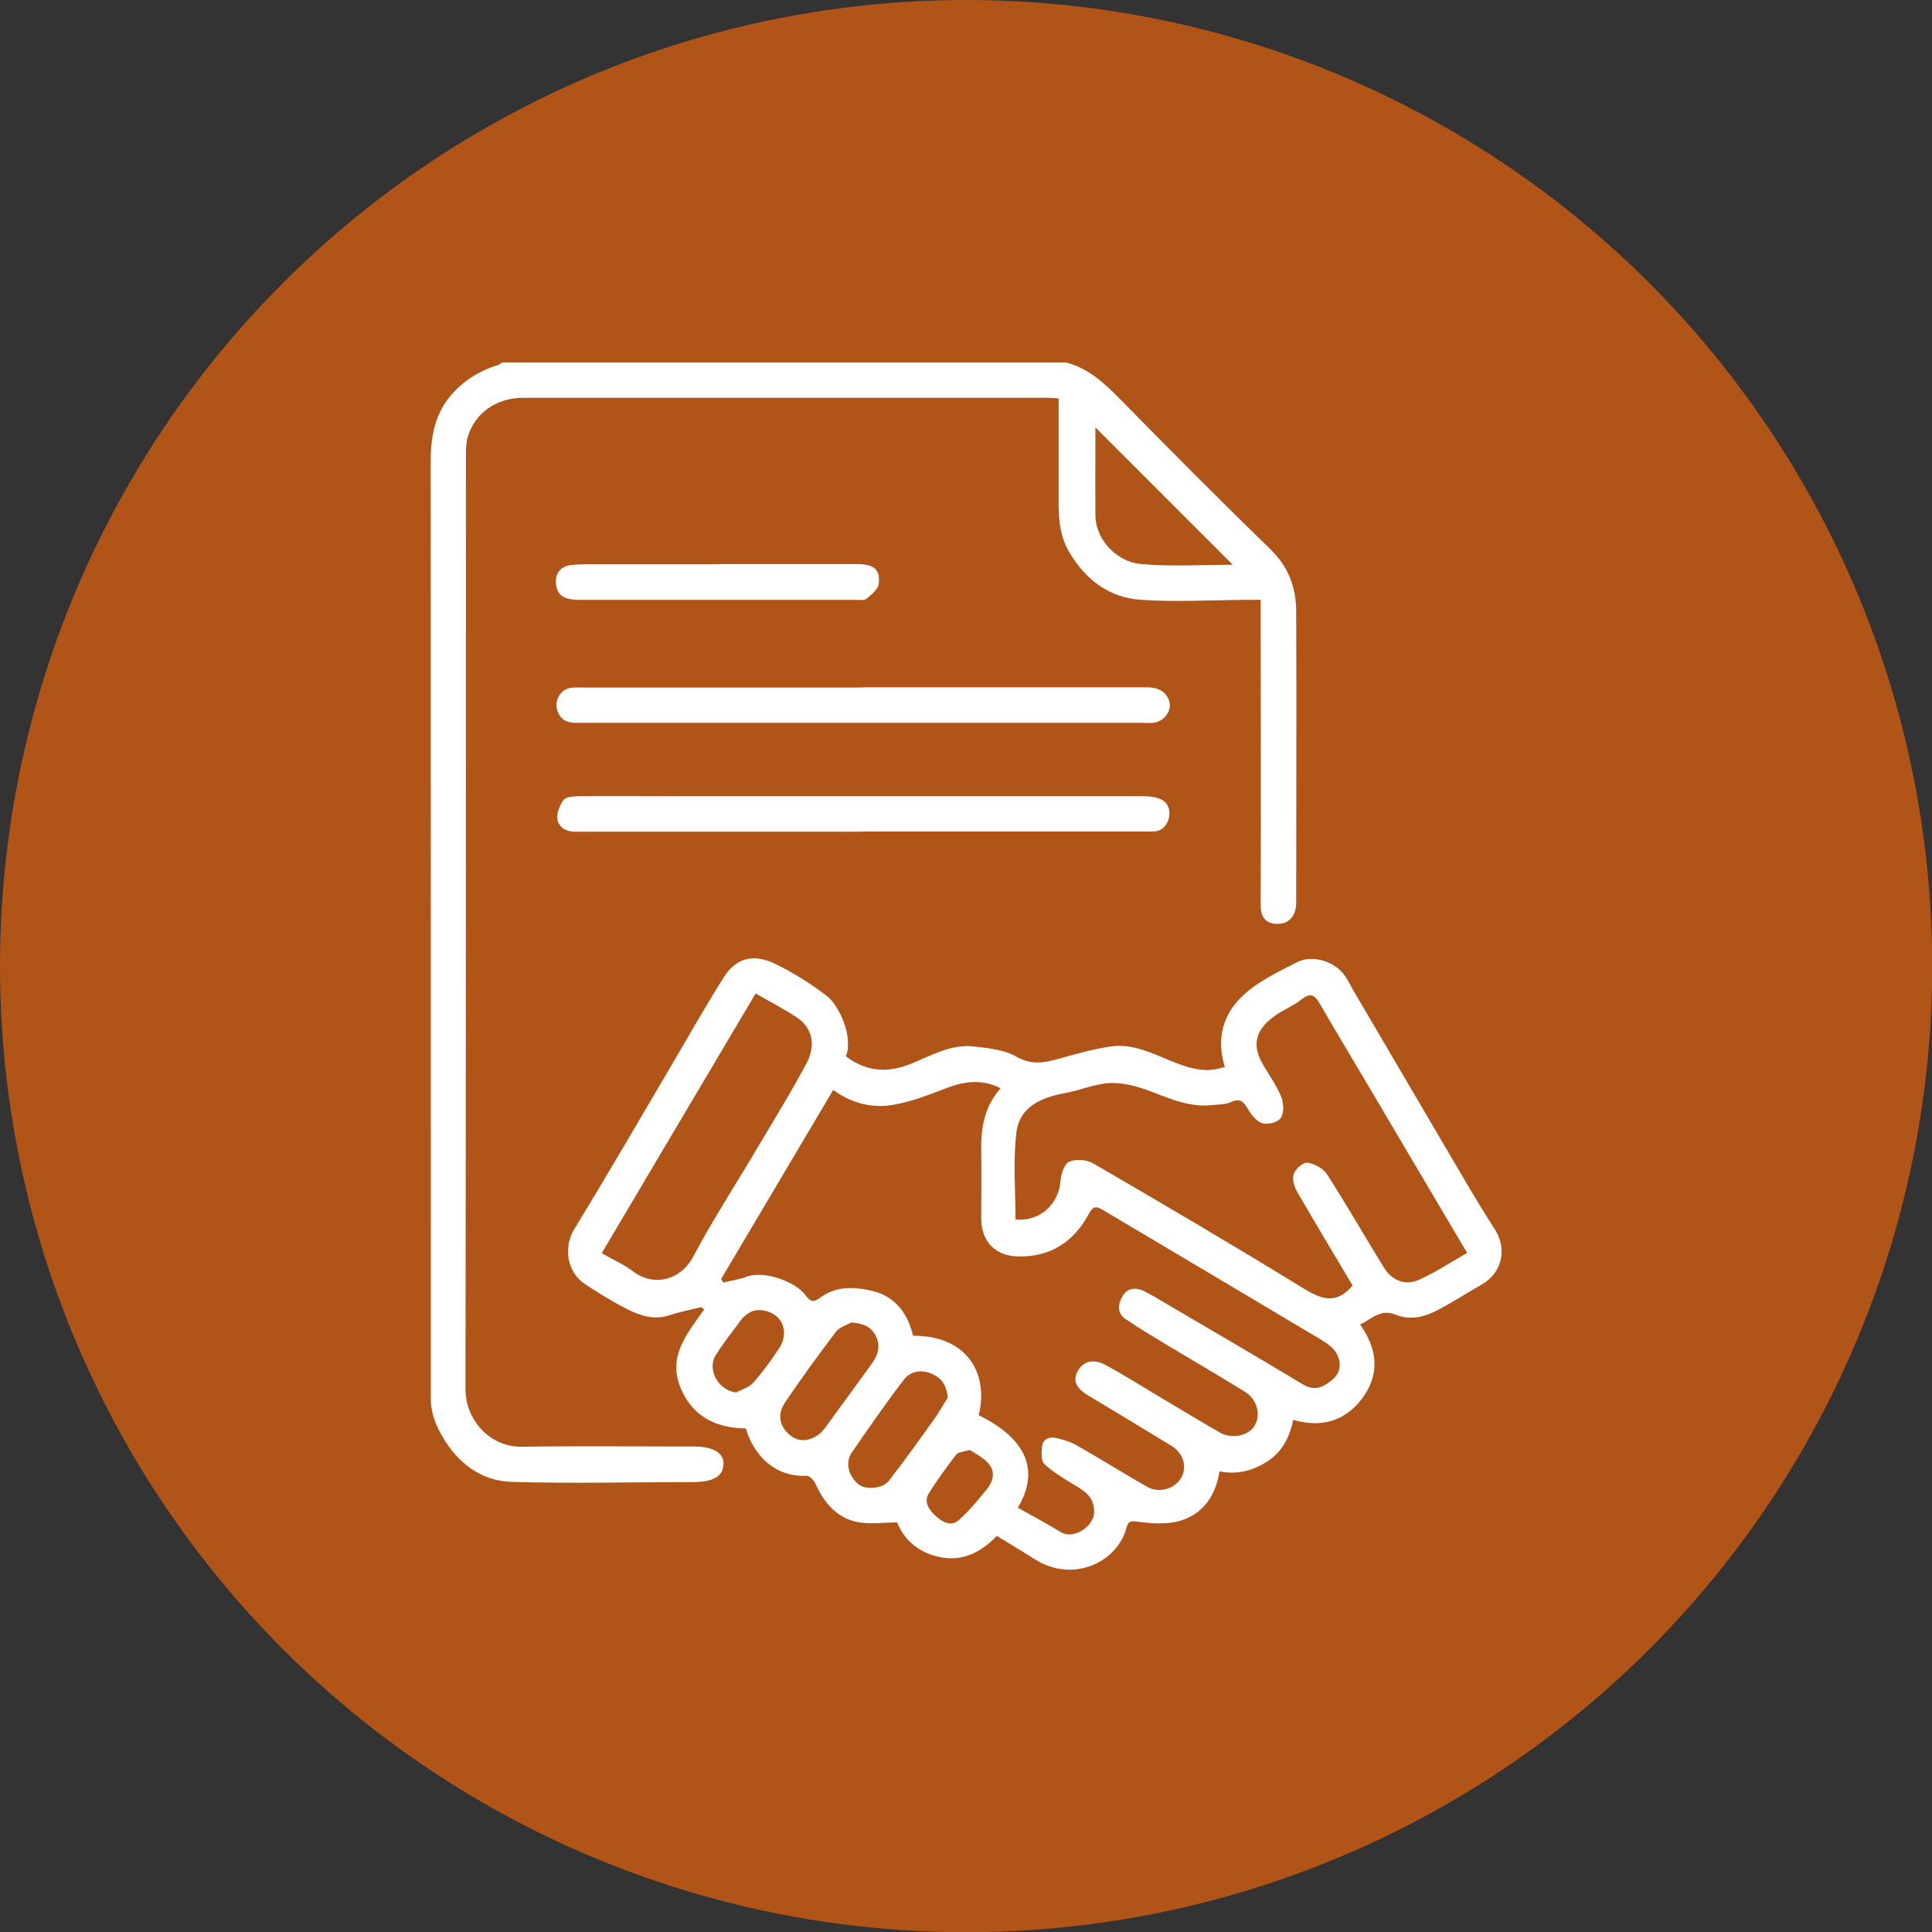 <svg xmlns="http://www.w3.org/2000/svg" id="company_setup" data-name="company setup" viewBox="0 0 91.89 91.89"><rect x="0" y="0" width="91.89" height="91.89" fill="#333333" stroke="none"/><defs><style>      .cls-1 {        fill: #fff;      }      .cls-2 {        fill: #b15418;      }    </style></defs><circle class="cls-2" cx="45.95" cy="45.95" r="45.95"></circle><g><path class="cls-1" d="M50.67,17.23c1.07,.27,1.84,.97,2.59,1.74,2.36,2.4,4.73,4.79,7.14,7.13,.88,.85,1.25,1.84,1.25,2.99,.02,4.62,0,9.23,0,13.85,0,.57-.3,.94-.74,.99-.64,.07-.95-.24-.95-.88,.02-4.62,0-9.23,0-13.85,0-.2,0-.4,0-.67-.26,0-.48,0-.7,0-1.66,.01-3.33,.11-4.98,0-1.52-.1-2.65-.95-3.43-2.28-.42-.72-.5-1.49-.5-2.28,0-1.66,0-3.32,0-5.02-.2-.01-.36-.03-.52-.03-8.32,0-16.64,0-24.95,0-1.28,0-2.32,.74-2.64,1.89-.07,.26-.08,.55-.08,.82,0,14.82,0,29.64-.02,44.46,0,1.4,1.12,2.75,2.7,2.72,2.73-.04,5.46-.01,8.19-.01,.89,0,1.4,.31,1.38,.83-.02,.59-.47,.85-1.41,.86-2.9,0-5.8,.08-8.69-.01-1.43-.05-2.54-.89-3.27-2.16-.35-.6-.58-1.22-.55-1.92,0-.26,0-.52,0-.78,0-14.52,0-29.04-.01-43.56,0-1.29,.19-2.46,1.13-3.44,.6-.63,1.3-1.02,2.11-1.27,.06-.02,.11-.07,.16-.11,8.94,0,17.87,0,26.81,0Zm7.96,9.63c-2.23-2.23-4.39-4.39-6.53-6.53,0,1.36-.01,2.76,0,4.17,.01,1.26,1.11,2.22,2.11,2.32,1.45,.14,2.93,.04,4.42,.04Z"></path><path class="cls-1" d="M35.47,67.94c-1.48-.02-2.62-.62-3.15-2.06-.53-1.45,.41-2.51,1.17-3.6-.04-.04-.09-.07-.13-.11-.5,.12-1.01,.22-1.5,.38-.74,.25-1.41,.03-2.04-.29-.68-.34-1.32-.75-1.96-1.16-.91-.58-1.08-1.78-.53-2.67,1.55-2.53,3.03-5.09,4.54-7.65,.86-1.45,1.68-2.93,2.59-4.35,.56-.86,1.38-1.1,2.45-.57,.84,.42,1.65,.92,2.39,1.49,.66,.5,1.29,2.03,.93,2.89,.95,.71,1.92,.82,3.06,.37,.96-.38,1.91-.96,3.01-.84,.69,.08,1.45,.15,2.03,.48,.73,.42,1.35,.3,2.05,.1,.82-.23,1.64-.46,2.47-.58,1.01-.14,1.92,.31,2.82,.68,.67,.27,1.33,.52,2.06,.42,.18-.02,.35-.08,.53-.12-.44-1.37-.07-2.57,.91-3.45,.72-.65,1.65-1.09,2.53-1.54,.72-.37,1.79-.03,2.25,.63,.2,.28,.34,.6,.52,.89,1.72,2.93,3.44,5.86,5.16,8.79,.47,.8,.95,1.6,1.45,2.37,.63,.96,.36,2.1-.6,2.65-.7,.4-1.39,.85-2.1,1.22-.63,.33-1.31,.5-2,.22-.72-.3-1.15,.21-1.69,.47,.84,1.18,.9,2.31,.21,3.35-.56,.84-1.6,1.7-3.39,1.18-.17,.8-.5,1.5-1.22,1.97-.7,.45-1.43,.65-2.29,.48-.17,1.11-.74,2.01-1.86,2.35-.61,.18-1.33,.14-1.98,.05-.35-.05-.49-.05-.58,.27-.42,1.65-2.55,2.68-4.38,1.5-.58-.37-1.17-.72-1.79-1.1-.72,.76-1.61,1.22-2.65,1.02-.98-.18-1.74-.77-2.09-1.66-.65,0-1.29,.1-1.89-.02-1.01-.2-1.6-.95-2.01-1.85-.07-.15-.28-.36-.41-.35-1.48,.07-2.49-.93-2.89-2.25Zm12.94,3.77c.72,.4,1.4,.77,2.06,1.17,.58,.35,1.58-.27,1.57-.99-.01-.71-.46-.97-.95-1.27-.49-.3-1-.6-1.42-.99-.16-.15-.14-.55-.11-.83,.04-.35,.34-.48,.66-.41,.33,.08,.66,.17,.95,.33,1.14,.65,2.26,1.35,3.4,2,.54,.31,1.29,.1,1.59-.4,.32-.53,.15-1.18-.44-1.55-1.32-.81-2.65-1.61-3.98-2.41-.56-.34-.72-.7-.49-1.13,.28-.54,.82-.59,1.33-.31,.91,.49,1.77,1.04,2.66,1.57,.93,.55,1.85,1.11,2.79,1.65,.56,.32,1.35,.14,1.63-.31,.33-.54,.14-1.28-.47-1.65-1.2-.74-2.42-1.45-3.62-2.17-.69-.42-1.39-.83-2.06-1.29-.41-.29-.32-.74-.11-1.09,.23-.38,.63-.41,1.02-.22,.36,.18,.7,.39,1.04,.59,2.18,1.28,4.36,2.55,6.52,3.85,.55,.33,.97,.12,1.38-.22,.44-.37,.44-.86,.19-1.29-.16-.28-.49-.48-.78-.66-3.44-2.05-6.89-4.1-10.33-6.14-.3-.18-.45-.18-.65,.19-.71,1.32-1.8,2.06-3.36,2.03-1.07-.02-1.75-.69-1.76-1.78,0-1.1,.02-2.21,0-3.31-.02-1.07,.17-2.06,.92-2.91-.92-.47-1.77-.32-2.65,.02-.8,.31-1.62,.63-2.47,.77-.99,.17-1.96-.07-2.84-.71-1.79,3.02-3.56,6.01-5.33,8.99,.03,.06,.07,.11,.1,.17,.37-.09,.75-.14,1.09-.27,.86-.33,2.36,.24,2.82,.87,.24,.33,.39,.35,.7,.12,.76-.57,1.64-.52,2.48-.32,1.1,.26,1.68,1.07,1.94,2.13,2.65,0,3.59,1.87,3.12,3.78,2.27,1.12,2.92,2.62,1.86,4.4Zm15.94-10.54c-.88-1.48-1.79-2.99-2.67-4.51-.14-.24-.23-.61-.14-.84,.09-.24,.45-.55,.65-.52,.33,.05,.74,.27,.92,.54,.93,1.45,1.79,2.95,2.7,4.43,.4,.65,1.03,.9,1.72,.58,.78-.35,1.5-.83,2.25-1.26-1.42-2.39-2.79-4.72-4.17-7.05-.94-1.6-1.9-3.18-2.83-4.79-.26-.45-.46-.55-.9-.2-.38,.3-.85,.48-1.24,.76-.7,.5-1.21,1.19-.61,2.25,.3,.54,.68,1.04,.91,1.61,.12,.29,.14,.75-.02,1-.12,.2-.6,.33-.86,.26-.27-.07-.52-.37-.68-.64-.21-.36-.37-.59-.84-.37-.25,.12-.57,.1-.86,.14-1.06,.12-1.99-.28-2.94-.65-.61-.23-1.29-.42-1.93-.4-.72,.03-1.43,.35-2.16,.48-1.14,.21-2.17,.66-2.31,1.89-.16,1.36-.04,2.75-.04,4.12,1.16,.12,2.07-.74,2.14-1.85,.02-.32,.19-.8,.42-.9,.31-.13,.83-.1,1.13,.08,3.34,1.94,6.67,3.9,9.96,5.92,.86,.53,1.58,.84,2.37-.1Zm-35.72-1.56c.52,.3,1.05,.53,1.48,.86,.96,.73,2.25,.46,2.87-.72,.95-1.79,2.07-3.5,3.1-5.25,.78-1.31,1.58-2.61,2.29-3.95,.43-.82,.29-1.65-.46-2.15-.63-.42-1.3-.76-1.97-1.15-2.44,4.11-4.85,8.18-7.32,12.35Zm11.88,3.28c-.25,.14-.58,.23-.74,.44-.84,1.1-1.65,2.22-2.43,3.37-.42,.62-.24,1.25,.36,1.65,.47,.31,1.15,.11,1.55-.45,.74-1.02,1.49-2.03,2.22-3.05,.28-.39,.43-.82,.19-1.3-.23-.46-.6-.6-1.15-.65Zm4.57,3.58c-.06-.58-.28-.91-.74-1.12-.52-.24-1.04-.13-1.35,.27-.87,1.13-1.67,2.3-2.48,3.47-.32,.47-.16,1.12,.34,1.52,.31,.25,1.13,.2,1.41-.16,.74-.95,1.44-1.93,2.14-2.91,.25-.34,.45-.71,.68-1.07Zm-10.07-.24c.28-.15,.62-.24,.81-.46,.47-.53,.89-1.11,1.28-1.71,.14-.22,.22-.55,.18-.81-.07-.52-.46-.82-.95-.92-.45-.09-.83,.11-1.1,.47-.4,.54-.82,1.07-1.18,1.64-.44,.7,.11,1.69,.97,1.79Zm11.12,2.73c-.33,.1-.56,.1-.65,.22-.46,.6-.91,1.21-1.31,1.86-.25,.41,.04,.79,.31,1.04,.29,.27,.73,.57,1.12,.22,.49-.43,.91-.95,1.33-1.46,.31-.38,.43-.84,.08-1.24-.25-.28-.62-.46-.88-.64Z"></path><path class="cls-1" d="M41,39.56c-4.54,0-9.08,0-13.62,0-.47,0-.8-.21-.87-.59-.05-.28,.11-.66,.29-.92,.1-.14,.43-.17,.66-.18,1.42-.01,2.84,0,4.26,0,7.55,0,15.1,0,22.65,0,.24,0,.48,.02,.7,.09,.47,.14,.62,.53,.52,.96-.09,.36-.35,.64-.79,.63-1.05,0-2.09,0-3.14,0-3.55,0-7.1,0-10.65,0Z"></path><path class="cls-1" d="M41.03,32.69c4.5,0,9,0,13.51,0,.49,0,.89,.15,1.06,.62,.16,.47-.19,.97-.7,1.06-.15,.03-.3,.01-.45,.01-8.93,0-17.86,0-26.79,0-.45,0-.89,.03-1.12-.5-.22-.52,.09-1.12,.65-1.17,.2-.02,.41-.01,.62-.01,4.41,0,8.82,0,13.23,0Z"></path><path class="cls-1" d="M34.19,26.83c2.2,0,4.41,0,6.61,0,.77,0,1.09,.28,.99,.96-.04,.26-.35,.49-.58,.69-.11,.09-.32,.05-.49,.05-4.39,0-8.77,0-13.16,0-.73,0-1.05-.21-1.11-.72-.07-.52,.2-.89,.75-.94,.39-.04,.78-.03,1.17-.03,1.94,0,3.88,0,5.82,0Z"></path></g></svg>
